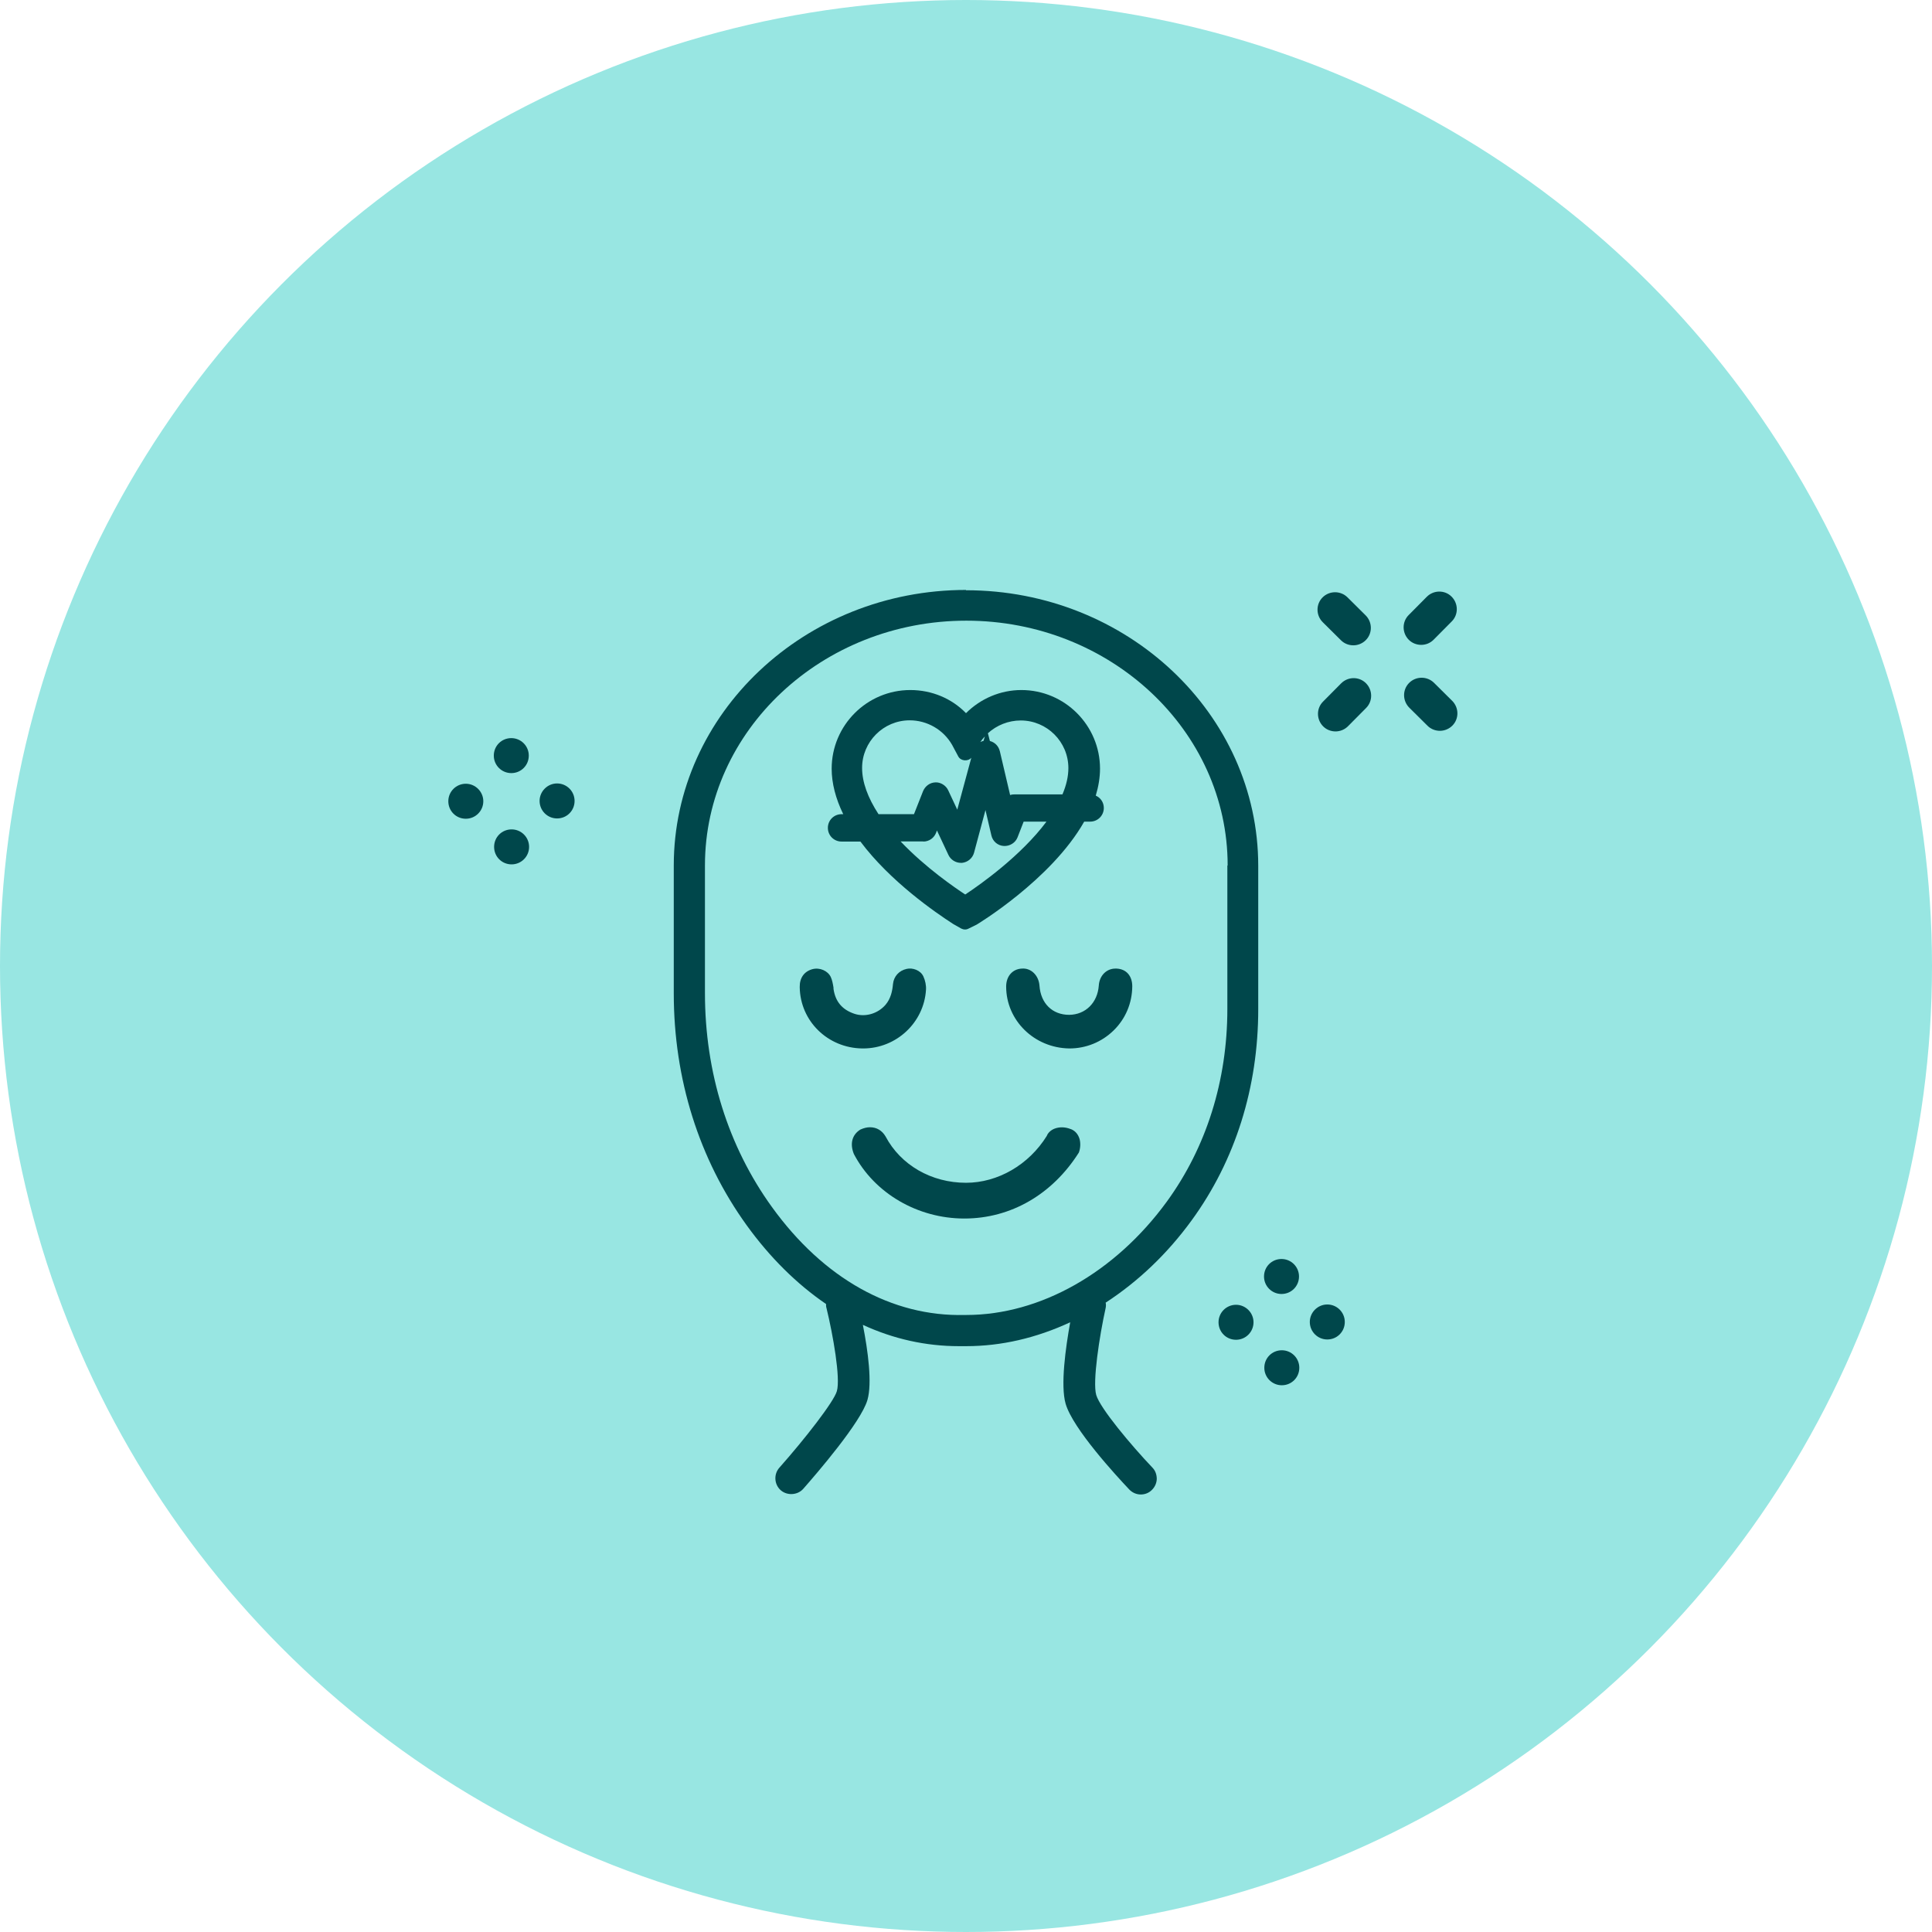 <?xml version="1.0" encoding="UTF-8"?><svg id="Layer_2" xmlns="http://www.w3.org/2000/svg" viewBox="0 0 127 127"><defs><style>.cls-1{fill:#98e6e2;}.cls-1,.cls-2{stroke-width:0px;}.cls-2{fill:#00474b;}</style></defs><g id="Layer_2-2"><circle class="cls-1" cx="63.5" cy="63.5" r="63.5"/><path class="cls-2" d="M70.38,74.22c-.37-.15-.76-.15-1.08-.02-.24.1-.42.28-.49.47-1.18,1.9-3.22,3.08-5.31,3.08-2.27,0-4.29-1.16-5.29-3.05-.23-.39-.59-.6-1.02-.6-.19,0-.38.04-.63.15-.54.33-.71.92-.43,1.61,1.35,2.58,4.19,4.24,7.26,4.24s5.8-1.6,7.53-4.34c.1-.27.12-.59.05-.87-.09-.32-.29-.56-.58-.67Z"/><path class="cls-2" d="M54.42,54.42c0,.5.4.9.9.9h1.24c1.96,2.62,4.91,4.65,6.1,5.42l.53.3c.08.04.16.06.25.06.08,0,.16-.02.23-.06l.53-.26s4.9-2.94,7.07-6.77h.39c.5,0,.9-.4.9-.9,0-.36-.21-.67-.53-.81.18-.6.28-1.2.28-1.77,0-2.85-2.32-5.17-5.17-5.17-1.36,0-2.67.55-3.64,1.52-.94-.97-2.25-1.52-3.66-1.52-2.85,0-5.17,2.32-5.17,5.17,0,.95.26,1.96.76,2.99h-.11c-.5,0-.9.4-.9.9ZM60.69,55.32c.37,0,.7-.22.84-.57l.06-.16.76,1.62c.15.31.47.51.82.51h.07c.37-.04.69-.3.79-.67l.75-2.8.39,1.67c.09.39.42.67.82.69.39.02.76-.21.9-.57l.4-1.03h1.5c-1.67,2.24-4.34,4.13-5.34,4.79-.64-.42-2.61-1.76-4.25-3.49h1.49ZM65.72,49.37c-.08-.33-.33-.58-.65-.66l-.13-.51c.58-.53,1.35-.84,2.16-.84,1.72,0,3.13,1.4,3.13,3.13,0,.54-.13,1.12-.39,1.73h-3.17c-.09,0-.18.01-.27.04l-.68-2.9ZM64.65,48.7c-.07.02-.14.04-.21.08.09-.13.19-.26.3-.37l-.09.3ZM62.93,53.23l-.6-1.28c-.15-.33-.52-.54-.84-.52-.36.01-.67.24-.81.57l-.6,1.52h-2.33c-.71-1.09-1.08-2.11-1.08-3.04,0-1.72,1.4-3.13,3.13-3.13,1.15,0,2.22.62,2.79,1.62l.4.75c.16.31.64.35.86.09l-.92,3.4Z"/><path class="cls-2" d="M63.5,38.78c-10.59,0-19.21,8.13-19.21,18.12v8.39c0,5.64,1.66,10.91,4.79,15.25,1.53,2.12,3.29,3.86,5.22,5.18,0,.09,0,.18.03.27.43,1.76.93,4.61.68,5.46-.2.7-2.12,3.16-3.78,5.03-.38.43-.34,1.1.09,1.48.42.37,1.11.33,1.48-.09.88-1,3.79-4.37,4.22-5.84.32-1.11.04-3.21-.3-4.94,2.02.93,4.14,1.4,6.31,1.4.16,0,.33,0,.48,0,2.3,0,4.6-.53,6.84-1.57-.3,1.66-.65,4.15-.3,5.36.48,1.64,3.32,4.72,4.18,5.63.2.21.47.33.76.33.27,0,.53-.1.72-.29.2-.19.32-.45.33-.73,0-.28-.09-.55-.29-.75-1.38-1.45-3.43-3.89-3.69-4.77-.25-.87.21-3.87.62-5.72.02-.11.03-.23,0-.35,2.15-1.4,4.06-3.22,5.66-5.42,2.86-3.93,4.37-8.72,4.37-13.87v-9.42c0-9.99-8.62-18.12-19.21-18.12ZM80.68,56.9v9.42c0,4.71-1.38,9.1-3.98,12.67-3.4,4.66-8.32,7.45-13.18,7.45h-.11s0,0,0,0c-4.78.12-9.28-2.4-12.67-7.1-2.88-3.99-4.4-8.85-4.4-14.06v-8.39c0-8.87,7.71-16.09,17.18-16.09s17.18,7.22,17.18,16.09Z"/><path class="cls-2" d="M73.39,63.67h-.07c-.59,0-1.05.47-1.09,1.11-.08,1.13-.87,1.92-1.95,1.93-1.1,0-1.87-.75-1.95-1.92-.05-.67-.55-1.17-1.16-1.12-.62.03-1.03.51-1.03,1.18,0,2.22,1.84,4.04,4.16,4.07,1.09,0,2.12-.42,2.9-1.18.79-.77,1.22-1.8,1.23-2.9,0-.69-.39-1.14-1.03-1.17ZM73.37,63.92h0,0s0,0,0,0Z"/><path class="cls-2" d="M56.74,68.92c2.18,0,4-1.7,4.13-3.86.02-.28-.05-.61-.17-.87-.19-.42-.72-.59-1.1-.5-.5.11-.85.49-.9,1-.04.44-.14.95-.49,1.36-.51.59-1.34.83-2.05.59-.8-.27-1.25-.8-1.37-1.64v-.08c-.04-.24-.08-.48-.18-.7-.2-.41-.73-.64-1.21-.51-.54.15-.84.57-.83,1.18.03,2.23,1.84,4,4.11,4.03h.05Z"/><path class="cls-2" d="M88.16,44.92l-1.19,1.2c-.45.45-.44,1.18.01,1.63.22.22.52.33.81.33s.59-.11.82-.34l1.19-1.2c.45-.45.44-1.18-.01-1.63s-1.18-.44-1.63.01Z"/><path class="cls-2" d="M88.15,42.09c.22.22.52.33.81.33s.59-.11.82-.34c.45-.45.44-1.18-.01-1.63l-1.2-1.19c-.45-.44-1.18-.44-1.63.01-.45.45-.44,1.18.01,1.63l1.2,1.19Z"/><path class="cls-2" d="M93.42,42.39c.3,0,.59-.11.82-.34l1.19-1.2c.45-.45.44-1.18-.01-1.63-.45-.45-1.18-.44-1.63.01l-1.19,1.2c-.45.45-.44,1.18.01,1.63.22.22.52.33.81.33Z"/><path class="cls-2" d="M95.46,46.07l-1.2-1.19c-.45-.44-1.18-.44-1.63.01-.45.45-.44,1.18.01,1.63l1.2,1.19c.22.22.52.33.81.33s.59-.11.82-.34c.45-.45.44-1.18-.01-1.63Z"/><path class="cls-2" d="M33.63,54.52c-.64,0-1.15.51-1.15,1.15s.51,1.15,1.15,1.15h0c.63,0,1.15-.51,1.15-1.15s-.52-1.15-1.15-1.15Z"/><path class="cls-2" d="M30.62,51.52c-.63,0-1.15.51-1.15,1.15h0c0,.64.51,1.15,1.15,1.15s1.15-.52,1.15-1.15-.52-1.15-1.15-1.15Z"/><path class="cls-2" d="M33.61,50.82c.64,0,1.15-.51,1.15-1.15s-.52-1.15-1.15-1.15h0c-.64,0-1.15.51-1.15,1.15s.52,1.15,1.15,1.15Z"/><path class="cls-2" d="M36.62,51.5c-.63,0-1.15.52-1.15,1.15s.51,1.15,1.15,1.15,1.15-.51,1.15-1.15h0c0-.64-.52-1.15-1.15-1.15Z"/><path class="cls-2" d="M81.25,85.77c-.63,0-1.15.51-1.15,1.15h0c0,.64.51,1.15,1.15,1.15s1.15-.52,1.15-1.15-.52-1.15-1.15-1.15Z"/><path class="cls-2" d="M84.24,85.06c.64,0,1.15-.51,1.15-1.15s-.52-1.15-1.15-1.15h0c-.64,0-1.15.51-1.15,1.15s.52,1.15,1.15,1.15Z"/><path class="cls-2" d="M87.25,85.75c-.63,0-1.15.52-1.15,1.15s.51,1.15,1.15,1.15,1.15-.51,1.15-1.15h0c0-.64-.52-1.15-1.15-1.15Z"/><path class="cls-2" d="M84.26,88.76c-.64,0-1.15.51-1.15,1.15s.52,1.15,1.15,1.15h0c.64,0,1.15-.51,1.15-1.15s-.52-1.15-1.15-1.15Z"/></g></svg>